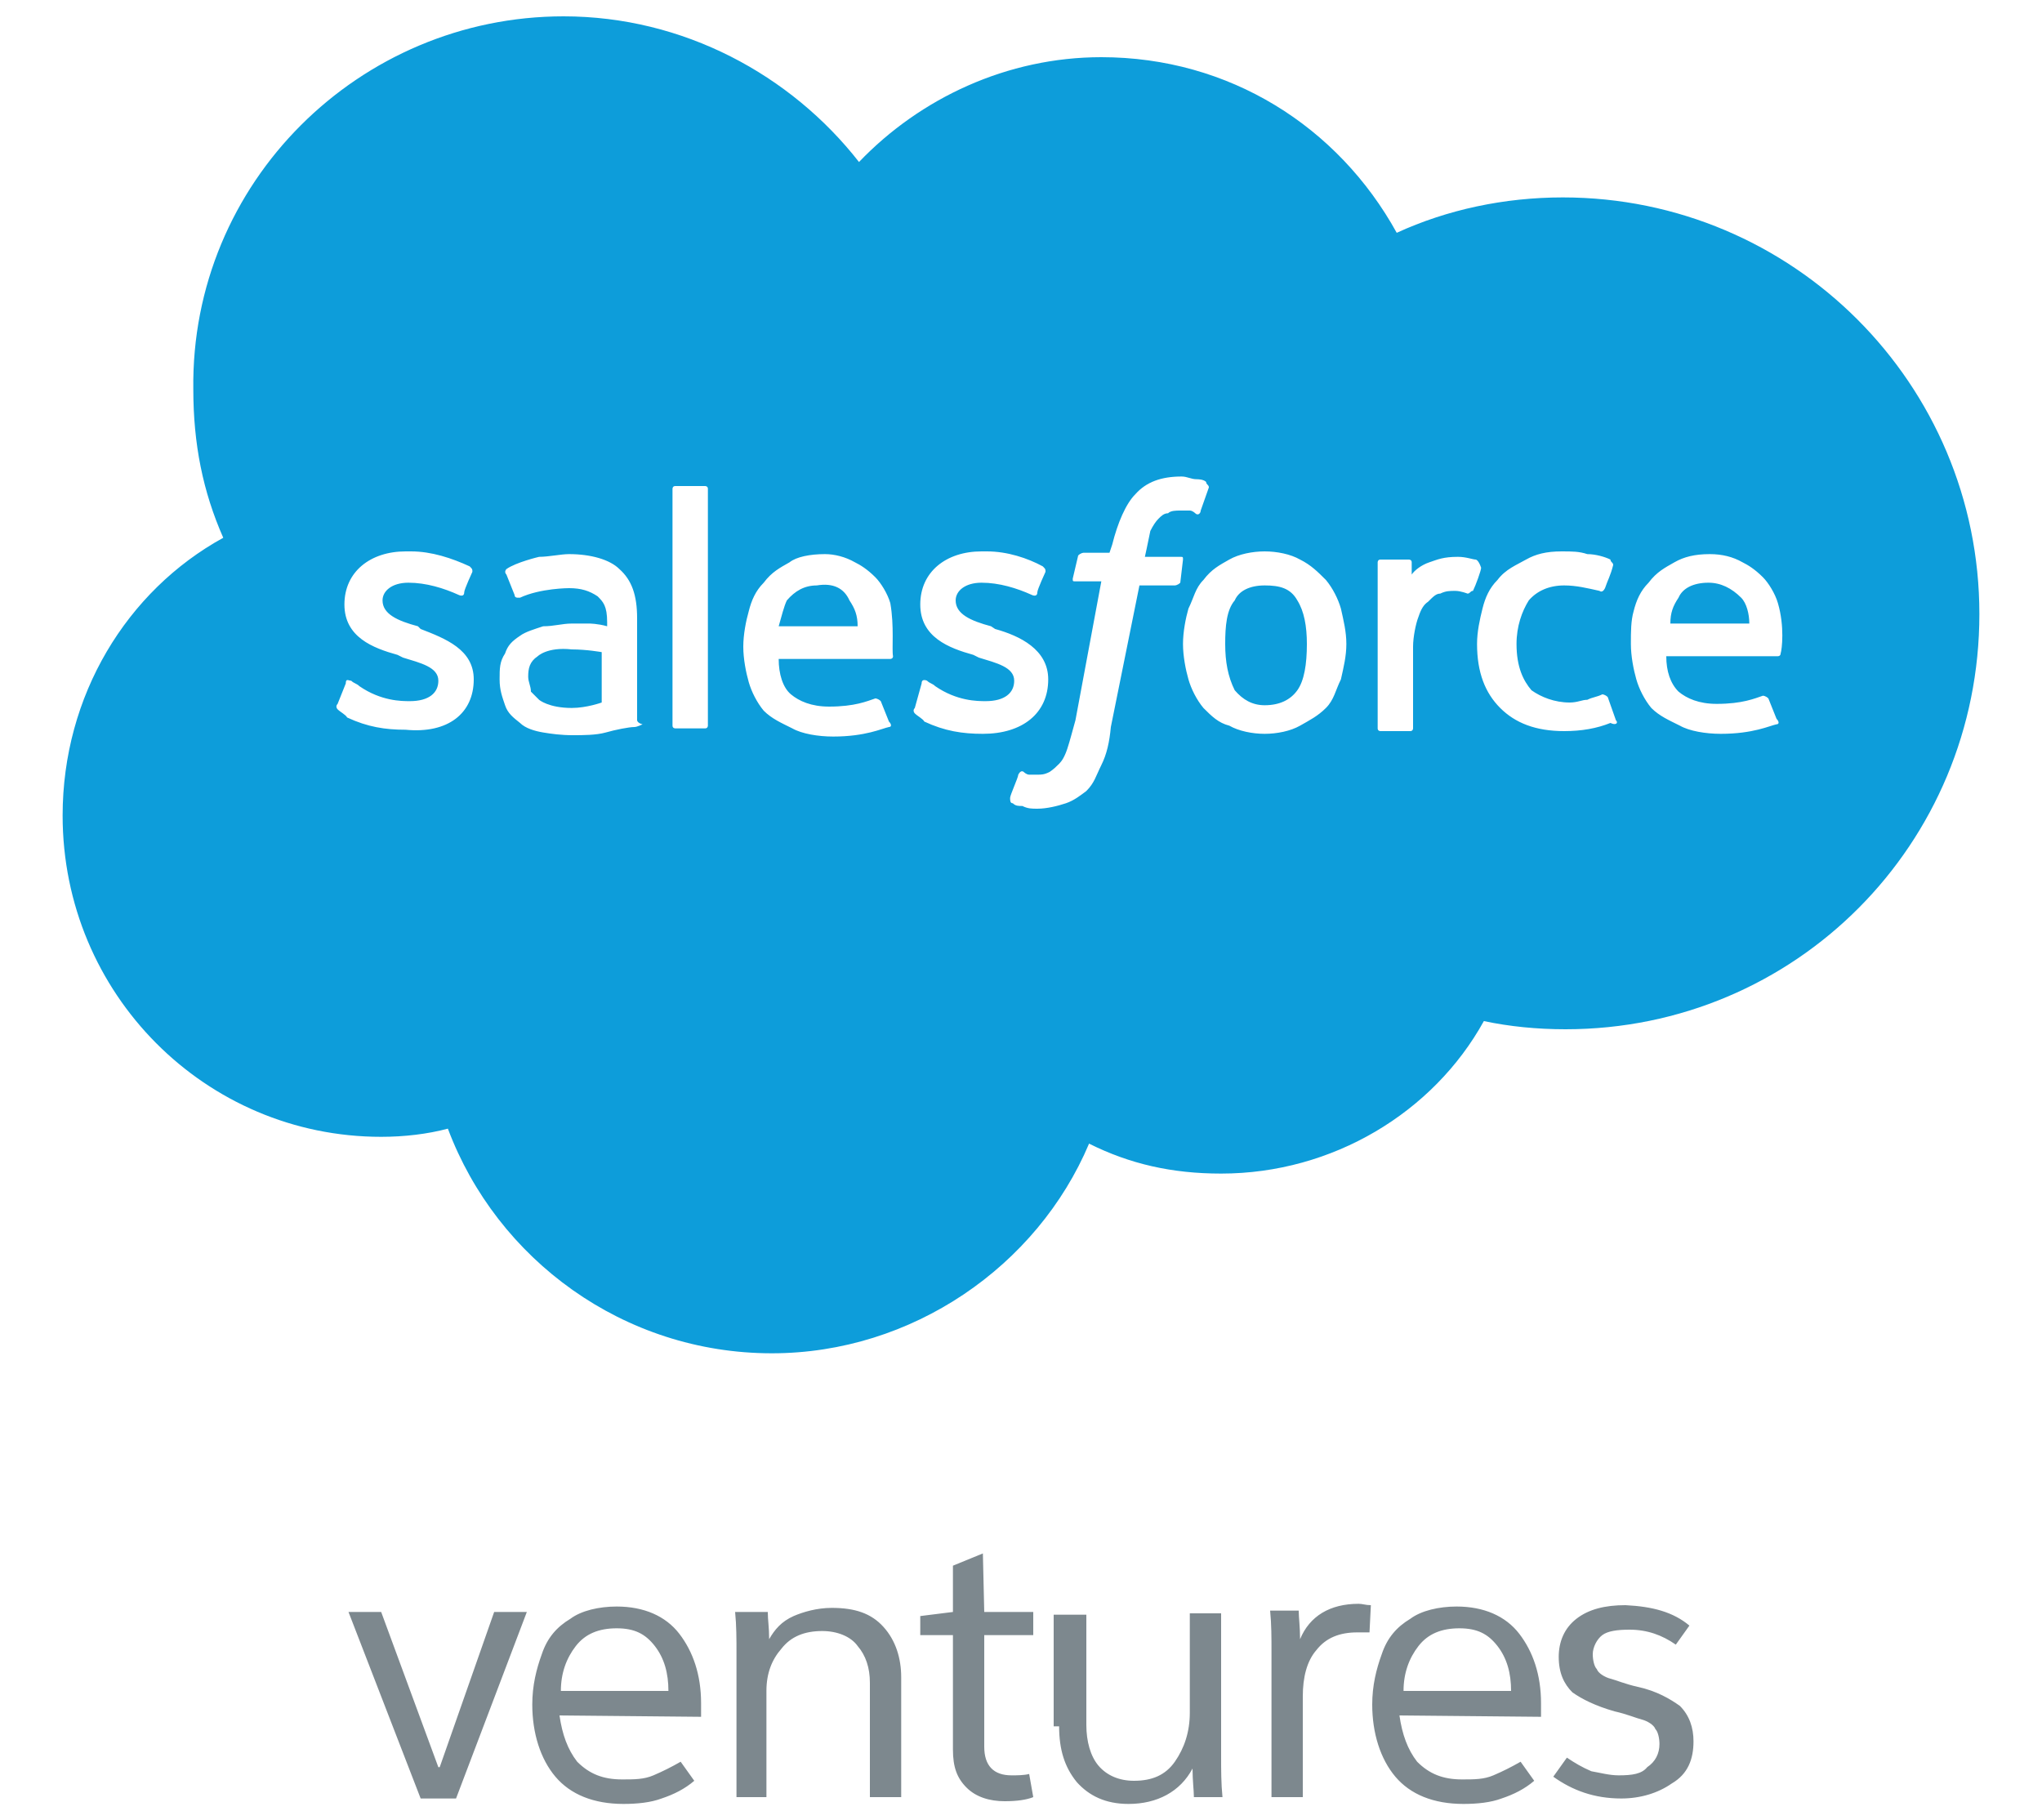 <?xml version="1.0" encoding="UTF-8"?>
<!-- Generator: Adobe Illustrator 27.7.0, SVG Export Plug-In . SVG Version: 6.00 Build 0)  -->
<svg xmlns="http://www.w3.org/2000/svg" xmlns:xlink="http://www.w3.org/1999/xlink" version="1.1" id="Livello_1" x="0px" y="0px" viewBox="0 0 150 133.7" style="enable-background:new 0 0 150 133.7;" xml:space="preserve">
<style type="text/css">
	.st0{fill:#7D888E;}
	.st1{fill:#0D9DDA;}
</style>
<g>
	<path class="st0" d="M124.1,119.4l-1,1.4c-1-0.7-2.1-1.1-3.4-1.1c-0.9,0-1.6,0.1-2,0.4c-0.4,0.3-0.7,0.9-0.7,1.4   c0,0.4,0.1,0.9,0.3,1.1c0.1,0.3,0.6,0.6,1,0.7c0.4,0.1,1.1,0.4,2,0.6c1.4,0.3,2.4,0.9,3.1,1.4c0.7,0.7,1,1.6,1,2.6   c0,1.3-0.4,2.4-1.6,3.1c-1,0.7-2.3,1.1-3.7,1.1c-2,0-3.6-0.6-5-1.6l1-1.4c0.6,0.4,1.1,0.7,1.8,1c0.6,0.1,1.3,0.3,2,0.3   c1,0,1.7-0.1,2.1-0.6c0.6-0.4,0.9-1,0.9-1.7c0-0.4-0.1-0.9-0.3-1.1c-0.1-0.3-0.6-0.6-1-0.7c-0.4-0.1-1.1-0.4-2-0.6   c-1.4-0.4-2.4-0.9-3.1-1.4c-0.6-0.6-1-1.4-1-2.6c0-1.1,0.4-2.1,1.3-2.8c0.9-0.7,2.1-1,3.6-1C121.4,118,122.9,118.4,124.1,119.4z    M103.1,124.2c0-1.3,0.4-2.4,1.1-3.3s1.7-1.3,3-1.3c1.3,0,2.1,0.4,2.8,1.3c0.7,0.9,1,2,1,3.3H103.1z M113.2,126.1c0-0.3,0-0.6,0-1   c0-2.1-0.6-3.8-1.6-5.1c-1-1.3-2.6-2-4.6-2c-1.3,0-2.6,0.3-3.4,0.9c-1,0.6-1.7,1.4-2.1,2.6c-0.4,1.1-0.7,2.3-0.7,3.7   c0,2.1,0.6,4,1.7,5.3s2.8,2,5,2c1,0,2-0.1,2.8-0.4c0.9-0.3,1.7-0.7,2.4-1.3l-1-1.4c-0.7,0.4-1.3,0.7-2,1c-0.7,0.3-1.4,0.3-2.3,0.3   c-1.4,0-2.4-0.4-3.3-1.3c-0.7-0.9-1.1-2-1.3-3.4L113.2,126.1L113.2,126.1z M93.4,132h2.3v-7.4c0-1.4,0.3-2.6,1-3.4   c0.7-0.9,1.7-1.3,3-1.3c0.4,0,0.7,0,0.9,0l0.1-2c-0.4,0-0.6-0.1-0.9-0.1c-2.1,0-3.6,0.9-4.3,2.6c0-0.9-0.1-1.6-0.1-2.1h-2.1   c0.1,1,0.1,2,0.1,3V132z M77.8,126.8c0,1.7,0.4,3,1.3,4.1c0.9,1,2.1,1.6,3.8,1.6c2.1,0,3.8-0.9,4.7-2.6l0,0c0,0.9,0.1,1.6,0.1,2.1   h2.1c-0.1-1-0.1-2-0.1-3v-10.5h-2.3v7.3c0,1.4-0.4,2.6-1.1,3.6c-0.7,1-1.7,1.4-3,1.4c-1.1,0-2-0.4-2.6-1.1c-0.6-0.7-0.9-1.8-0.9-3   v-8.1h-2.4v8.2H77.8z M72.2,114.1L70,115v3.4l-2.4,0.3v1.4H70v8.4c0,1.3,0.3,2.1,1,2.8c0.7,0.7,1.7,1,2.8,1c0.9,0,1.6-0.1,2.1-0.3   l-0.3-1.7c-0.4,0.1-0.9,0.1-1.3,0.1c-1.3,0-2-0.7-2-2.1v-8.2h3.6v-1.7h-3.6L72.2,114.1L72.2,114.1z M54,132h2.3v-7.8   c0-1.3,0.4-2.3,1.1-3.1c0.7-0.9,1.7-1.3,3-1.3c1.1,0,2.1,0.4,2.6,1.1c0.6,0.7,0.9,1.6,0.9,2.7v8.4h2.3v-8.8c0-1.4-0.4-2.7-1.3-3.7   c-0.9-1-2.1-1.4-3.8-1.4c-1.1,0-2.1,0.3-2.8,0.6c-0.9,0.4-1.4,1-1.8,1.7l0,0c0-0.9-0.1-1.4-0.1-2H54c0.1,1,0.1,2,0.1,3V132H54z    M41.2,124.2c0-1.3,0.4-2.4,1.1-3.3c0.7-0.9,1.7-1.3,3-1.3c1.3,0,2.1,0.4,2.8,1.3c0.7,0.9,1,2,1,3.3H41.2z M51.5,126.1   c0-0.3,0-0.6,0-1c0-2.1-0.6-3.8-1.6-5.1c-1-1.3-2.6-2-4.6-2c-1.3,0-2.6,0.3-3.4,0.9c-1,0.6-1.7,1.4-2.1,2.6   c-0.4,1.1-0.7,2.3-0.7,3.7c0,2.1,0.6,4,1.7,5.3c1.1,1.3,2.8,2,5,2c1,0,2-0.1,2.8-0.4c0.9-0.3,1.7-0.7,2.4-1.3l-1-1.4   c-0.7,0.4-1.3,0.7-2,1c-0.7,0.3-1.4,0.3-2.3,0.3c-1.4,0-2.4-0.4-3.3-1.3c-0.7-0.9-1.1-2-1.3-3.4L51.5,126.1L51.5,126.1z    M38.7,118.4h-2.4l-4,11.4h-0.1L28,118.4h-2.4l5.3,13.7h2.6L38.7,118.4z"></path>
	<path class="st1" d="M62.4,44.1c0.4,0.6,0.6,1.1,0.6,1.9h-5.8c0.2-0.7,0.4-1.5,0.6-1.9c0.6-0.7,1.3-1.1,2.2-1.1   C61.2,42.8,62,43.2,62.4,44.1z M39.5,48.2c-0.6,0.4-0.7,0.9-0.7,1.5c0,0.4,0.2,0.7,0.2,1.1c0.2,0.2,0.2,0.2,0.6,0.6   c0,0,0.7,0.6,2.4,0.6c1.1,0,2.2-0.4,2.2-0.4v-3.7c0,0-1.1-0.2-2.2-0.2C40.2,47.5,39.5,48.2,39.5,48.2z M92.9,43   c-1.1,0-1.9,0.4-2.2,1.1c-0.6,0.7-0.7,1.9-0.7,3.2c0,1.3,0.2,2.4,0.7,3.4c0.6,0.7,1.3,1.1,2.2,1.1c1.1,0,1.9-0.4,2.4-1.1   s0.7-1.9,0.7-3.4c0-1.3-0.2-2.4-0.7-3.2C94.8,43.2,94,43,92.9,43z M145.4,45.1c0,16.9-13.5,30.5-30.4,30.5c-2.1,0-4.1-0.2-6-0.6   c-3.7,6.7-11.1,11.2-19.3,11.2c-3.6,0-6.7-0.7-9.7-2.2C76.2,93,67,99.4,56.7,99.4c-10.9,0-20.2-6.9-23.8-16.5   c-1.5,0.4-3.2,0.6-4.9,0.6C15.1,83.5,4.6,73,4.6,59.9c0-8.8,4.7-16.5,11.8-20.4c-1.5-3.4-2.2-6.9-2.2-10.9   C14,13.4,26.4,1.2,41.4,1.2c8.8,0,16.7,4.3,21.7,10.7C67.6,7.2,74,4.2,80.9,4.2c9.4,0,17.4,5.1,21.7,12.9c3.7-1.7,7.9-2.6,12.2-2.6   C131.7,14.5,145.4,28.2,145.4,45.1z M34.8,49.9c0-2.2-2.1-3-3.9-3.7L30.7,46c-1.5-0.4-2.6-0.9-2.6-1.9l0,0c0-0.7,0.7-1.3,1.9-1.3   c1.3,0,2.6,0.4,3.7,0.9c0,0,0.4,0.2,0.4-0.2c0-0.2,0.6-1.5,0.6-1.5c0-0.2,0-0.2-0.2-0.4c-1.3-0.6-2.8-1.1-4.3-1.1h-0.4   c-2.6,0-4.5,1.5-4.5,3.9l0,0c0,2.4,2.1,3.2,3.9,3.7l0.4,0.2c1.3,0.4,2.6,0.7,2.6,1.7l0,0c0,0.9-0.7,1.5-2.1,1.5   c-0.6,0-2.1,0-3.7-1.1c-0.2-0.2-0.4-0.2-0.6-0.4c-0.2,0-0.4-0.2-0.4,0.2l-0.6,1.5c-0.2,0.2,0,0.4,0,0.4c0.2,0.2,0.6,0.4,0.7,0.6   c1.5,0.7,2.8,0.9,4.3,0.9C32.9,53.9,34.8,52.4,34.8,49.9z M46.8,52.9v-7.5c0-1.7-0.4-2.8-1.3-3.6c-0.7-0.7-2.1-1.1-3.7-1.1   c-0.6,0-1.5,0.2-2.2,0.2c0,0-1.7,0.4-2.4,0.9c0,0-0.2,0.2,0,0.4l0.6,1.5c0,0.2,0.2,0.2,0.2,0.2s0,0,0.2,0c1.5-0.7,3.6-0.7,3.6-0.7   c0.9,0,1.5,0.2,2.1,0.6c0.4,0.4,0.7,0.7,0.7,1.9V46c-0.7-0.2-1.3-0.2-1.3-0.2c-0.4,0-0.7,0-1.3,0c-0.7,0-1.3,0.2-2.1,0.2   c-0.6,0.2-1.3,0.4-1.7,0.7c-0.6,0.4-0.9,0.7-1.1,1.3c-0.4,0.6-0.4,1.1-0.4,1.9s0.2,1.3,0.4,1.9c0.2,0.6,0.6,0.9,1.1,1.3   c0.4,0.4,1.1,0.6,1.7,0.7s1.3,0.2,2.2,0.2c0.7,0,1.7,0,2.4-0.2s1.7-0.4,2.1-0.4c0.2,0,0.6-0.2,0.6-0.2   C46.8,53.1,46.8,52.9,46.8,52.9z M52,35.9c0-0.2-0.2-0.2-0.2-0.2h-2.2c-0.2,0-0.2,0.2-0.2,0.2v17.4c0,0.2,0.2,0.2,0.2,0.2h2.2   c0.2,0,0.2-0.2,0.2-0.2V35.9z M65.4,44.3c-0.2-0.7-0.7-1.5-1.1-1.9c-0.6-0.6-1.1-0.9-1.5-1.1c-0.7-0.4-1.5-0.6-2.2-0.6   c-1.1,0-2.1,0.2-2.6,0.6c-0.7,0.4-1.3,0.7-1.9,1.5c-0.6,0.6-0.9,1.3-1.1,2.1c-0.2,0.7-0.4,1.7-0.4,2.6c0,0.9,0.2,1.9,0.4,2.6   c0.2,0.7,0.6,1.5,1.1,2.1c0.6,0.6,1.3,0.9,2.1,1.3c0.7,0.4,1.9,0.6,3,0.6c2.4,0,3.6-0.6,4.1-0.7c0.2,0,0.2-0.2,0-0.4l-0.6-1.5   c-0.2-0.2-0.4-0.2-0.4-0.2c-0.6,0.2-1.5,0.6-3.4,0.6c-1.3,0-2.2-0.4-2.8-0.9s-0.9-1.5-0.9-2.6h8.2c0,0,0.2,0,0.2-0.2   C65.5,47.7,65.7,46,65.4,44.3z M77,49.9c0-2.2-2.1-3.2-3.9-3.7L72.8,46c-1.5-0.4-2.6-0.9-2.6-1.9l0,0c0-0.7,0.7-1.3,1.9-1.3   c1.3,0,2.6,0.4,3.7,0.9c0,0,0.4,0.2,0.4-0.2c0-0.2,0.6-1.5,0.6-1.5c0-0.2,0-0.2-0.2-0.4c-1.1-0.6-2.6-1.1-4.1-1.1h-0.4   c-2.6,0-4.5,1.5-4.5,3.9l0,0c0,2.4,2.1,3.2,3.9,3.7l0.4,0.2c1.3,0.4,2.6,0.7,2.6,1.7l0,0c0,0.9-0.7,1.5-2.1,1.5   c-0.6,0-2.1,0-3.7-1.1c-0.2-0.2-0.4-0.2-0.6-0.4c0,0-0.4-0.2-0.4,0.2L67.2,52c-0.2,0.2,0,0.4,0,0.4c0.2,0.2,0.6,0.4,0.7,0.6   c1.5,0.7,2.8,0.9,4.3,0.9C75.1,53.9,77,52.4,77,49.9z M86.9,41.1c0-0.2,0-0.2-0.2-0.2h-2.6c0,0,0.2-0.9,0.4-1.9   c0.2-0.4,0.4-0.7,0.6-0.9s0.4-0.4,0.7-0.4c0.2-0.2,0.6-0.2,0.9-0.2c0.2,0,0.6,0,0.7,0c0.2,0,0.4,0.2,0.4,0.2c0.2,0.2,0.4,0,0.4-0.2   l0.6-1.7c0-0.2-0.2-0.2-0.2-0.4c-0.2-0.2-0.6-0.2-0.7-0.2c-0.4,0-0.7-0.2-1.1-0.2c-1.5,0-2.6,0.4-3.4,1.3c-0.7,0.7-1.3,2.1-1.7,3.7   l-0.2,0.6h-1.9c0,0-0.2,0-0.4,0.2l-0.4,1.7c0,0.2,0,0.2,0.2,0.2h1.9L79,52.9c-0.2,0.7-0.4,1.5-0.6,2.1s-0.4,0.9-0.6,1.1   s-0.4,0.4-0.7,0.6c-0.4,0.2-0.6,0.2-0.9,0.2c-0.2,0-0.4,0-0.6,0s-0.4-0.2-0.4-0.2s-0.2-0.2-0.4,0.2c0,0.2-0.6,1.5-0.6,1.7   c0,0.2,0,0.4,0.2,0.4c0.2,0.2,0.4,0.2,0.7,0.2c0.4,0.2,0.7,0.2,1.1,0.2c0.7,0,1.5-0.2,2.1-0.4c0.6-0.2,1.1-0.6,1.5-0.9   c0.6-0.6,0.7-1.1,1.1-1.9s0.6-1.7,0.7-2.8L83.7,43h2.6c0,0,0.2,0,0.4-0.2L86.9,41.1z M98.9,47.3c0-0.9-0.2-1.7-0.4-2.6   c-0.2-0.7-0.6-1.5-1.1-2.1c-0.6-0.6-1.1-1.1-1.9-1.5c-0.7-0.4-1.7-0.6-2.6-0.6c-0.9,0-1.9,0.2-2.6,0.6c-0.7,0.4-1.3,0.7-1.9,1.5   c-0.6,0.6-0.7,1.3-1.1,2.1c-0.2,0.7-0.4,1.7-0.4,2.6c0,0.9,0.2,1.9,0.4,2.6s0.6,1.5,1.1,2.1c0.6,0.6,1.1,1.1,1.9,1.3   c0.7,0.4,1.7,0.6,2.6,0.6c0.9,0,1.9-0.2,2.6-0.6c0.7-0.4,1.3-0.7,1.9-1.3c0.6-0.6,0.7-1.3,1.1-2.1C98.7,49,98.9,48.2,98.9,47.3z    M108.4,41.1c-0.2,0-0.7-0.2-1.3-0.2c-1.1,0-1.5,0.2-2.1,0.4c-0.6,0.2-1.1,0.6-1.3,0.9v-0.9c0-0.2-0.2-0.2-0.2-0.2h-2.1   c-0.2,0-0.2,0.2-0.2,0.2v12.2c0,0.2,0.2,0.2,0.2,0.2h2.2c0.2,0,0.2-0.2,0.2-0.2v-6c0-0.7,0.2-1.7,0.4-2.2c0.2-0.6,0.4-0.9,0.7-1.1   c0.4-0.4,0.6-0.6,0.9-0.6c0.4-0.2,0.7-0.2,1.1-0.2c0.4,0,0.9,0.2,0.9,0.2c0.2,0,0.2-0.2,0.4-0.2c0.2-0.4,0.6-1.5,0.6-1.7   C108.6,41.1,108.4,41.1,108.4,41.1z M118.7,52.9l-0.6-1.7c-0.2-0.2-0.4-0.2-0.4-0.2c-0.4,0.2-0.7,0.2-1.1,0.4   c-0.4,0-0.7,0.2-1.3,0.2c-1.1,0-2.1-0.4-2.8-0.9c-0.6-0.7-1.1-1.7-1.1-3.4c0-1.3,0.4-2.4,0.9-3.2c0.6-0.7,1.5-1.1,2.6-1.1   c0.9,0,1.7,0.2,2.6,0.4c0,0,0.2,0.2,0.4-0.2c0.2-0.6,0.4-0.9,0.6-1.7c0-0.2-0.2-0.2-0.2-0.4c-0.4-0.2-1.1-0.4-1.7-0.4   c-0.6-0.2-1.1-0.2-1.9-0.2c-1.1,0-1.9,0.2-2.6,0.6c-0.7,0.4-1.5,0.7-2.1,1.5c-0.6,0.6-0.9,1.3-1.1,2.1s-0.4,1.7-0.4,2.6   c0,2.1,0.6,3.6,1.7,4.7c1.1,1.1,2.6,1.7,4.7,1.7c1.3,0,2.4-0.2,3.4-0.6C118.7,53.3,118.9,53.1,118.7,52.9z M130.6,44.3   c-0.2-0.7-0.7-1.5-1.1-1.9c-0.6-0.6-1.1-0.9-1.5-1.1c-0.7-0.4-1.5-0.6-2.4-0.6c-1.1,0-1.9,0.2-2.6,0.6c-0.7,0.4-1.3,0.7-1.9,1.5   c-0.6,0.6-0.9,1.3-1.1,2.1c-0.2,0.7-0.2,1.5-0.2,2.4c0,0.9,0.2,1.9,0.4,2.6s0.6,1.5,1.1,2.1c0.6,0.6,1.3,0.9,2.1,1.3   c0.7,0.4,1.9,0.6,3,0.6c2.4,0,3.6-0.6,4.1-0.7c0.2,0,0.2-0.2,0-0.4l-0.6-1.5c-0.2-0.2-0.4-0.2-0.4-0.2c-0.6,0.2-1.5,0.6-3.4,0.6   c-1.3,0-2.2-0.4-2.8-0.9c-0.6-0.6-0.9-1.5-0.9-2.6h8.2c0,0,0.2,0,0.2-0.2C130.9,47.7,131.1,46,130.6,44.3z M125.5,42.8   c-1.1,0-1.9,0.4-2.2,1.1c-0.4,0.6-0.6,1.1-0.6,1.9h5.8c0-0.7-0.2-1.5-0.6-1.9C127.2,43.2,126.4,42.8,125.5,42.8z"></path>
</g>
</svg>
